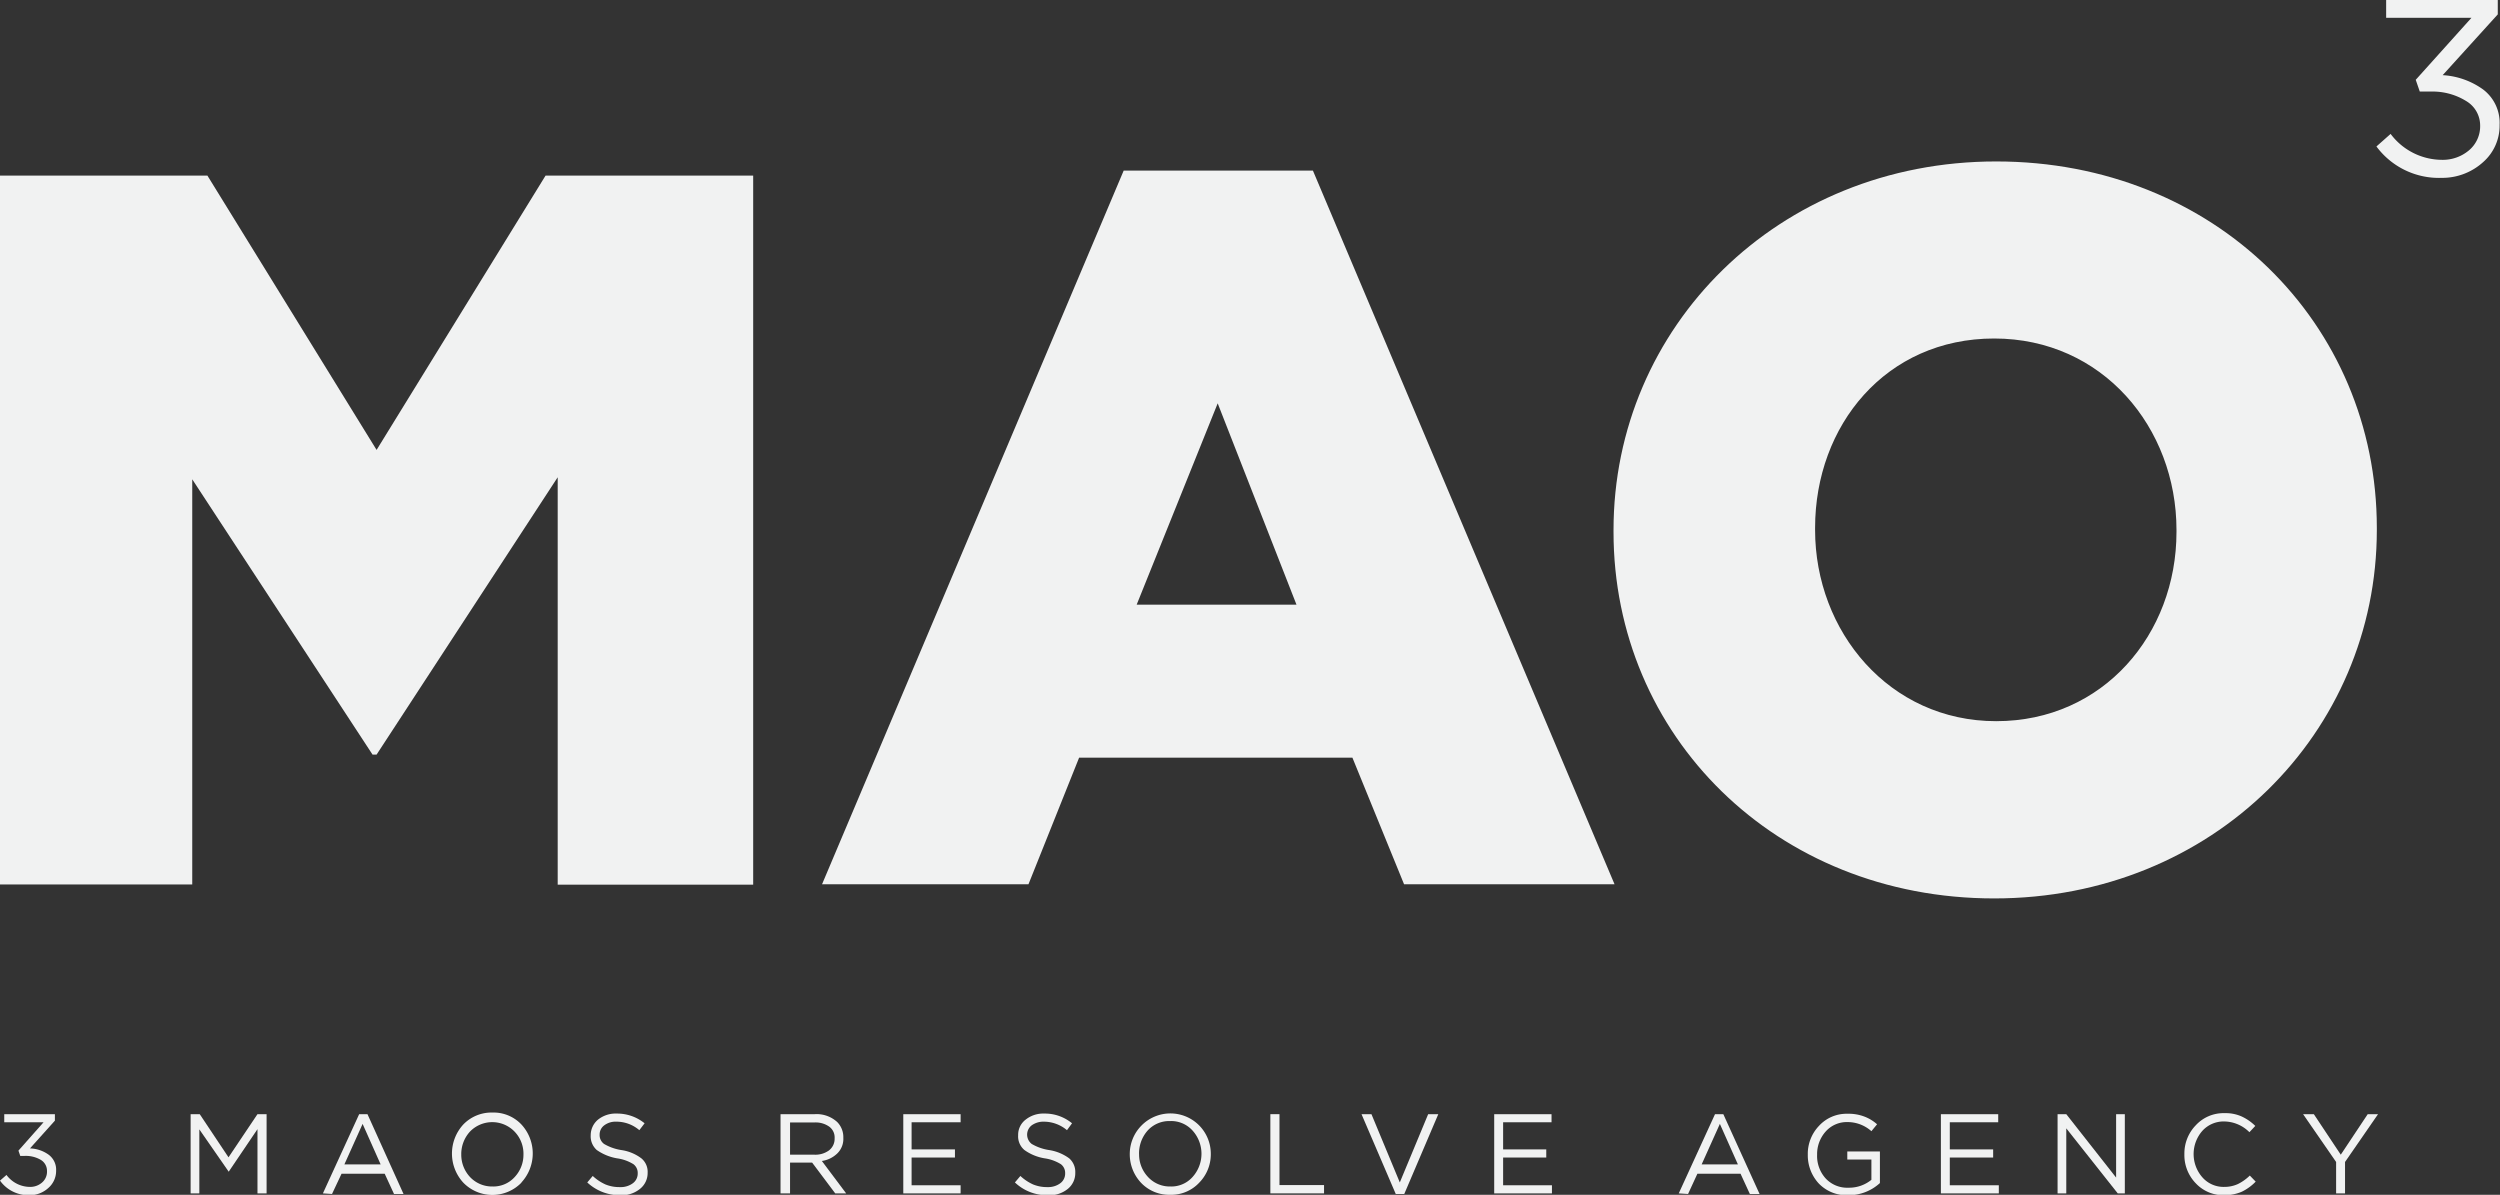 <svg viewBox="0 0 123.41 58.98" xmlns="http://www.w3.org/2000/svg"><rect x="0" y="0" width="123.41" height="58.98" fill="#333333" stroke="none"/><defs><style>.cls-1{fill:#f1f2f2;}</style></defs><g data-name="Layer 2" id="Layer_2"><g data-name="Layer 1" id="Layer_1-2"><path d="M120.53,8.78a3.84,3.84,0,0,1-3.22-1.55l.7-.62a3.18,3.18,0,0,0,2.53,1.28,2,2,0,0,0,1.34-.47,1.55,1.55,0,0,0,.55-1.23A1.4,1.4,0,0,0,121.76,5,3.15,3.15,0,0,0,120,4.52h-.55l-.2-.58L122,.88h-4.21V0h5.51V.71l-2.72,3a3.77,3.77,0,0,1,2,.71,2.06,2.06,0,0,1,.81,1.74A2.39,2.39,0,0,1,122.58,8,3,3,0,0,1,120.53,8.78Z" class="cls-1"></path><path d="M0,8.67H10.24l8.35,13.54L26.93,8.67H37.18v35H27.53V23.56L18.59,37.25h-.2L9.49,23.66v20H0Z" class="cls-1"></path><path d="M55.47,8.42h9.34L79.7,43.65H69.31L66.76,37.4H53.27l-2.5,6.25H40.58ZM64,29.85l-3.89-9.94-4,9.94Z" class="cls-1"></path><path d="M79.65,26.26v-.1c0-10,8.1-18.19,18.89-18.19s18.79,8,18.79,18.09v.1c0,10-8.09,18.19-18.89,18.19S79.65,36.3,79.65,26.26Zm27.79,0v-.1c0-5.05-3.65-9.45-9-9.45S89.6,21,89.6,26.06v.1c0,5,3.65,9.44,8.94,9.44S107.44,31.3,107.44,26.26Z" class="cls-1"></path><path d="M1.46,59A1.73,1.73,0,0,1,0,58.28L.32,58a1.45,1.45,0,0,0,1.15.59.88.88,0,0,0,.61-.22.7.7,0,0,0,.24-.56.63.63,0,0,0-.3-.55,1.46,1.46,0,0,0-.8-.2H1l-.09-.26,1.24-1.4H.21V55h2.5v.32L1.48,56.69A1.66,1.66,0,0,1,2.4,57a.92.92,0,0,1,.37.79,1.11,1.11,0,0,1-.38.85A1.36,1.36,0,0,1,1.46,59Z" class="cls-1"></path><path d="M9.41,58.91V55h.45l1.42,2.13L12.71,55h.45v3.91h-.45V55.74l-1.42,2.1h0L9.84,55.75v3.16Z" class="cls-1"></path><path d="M15.94,58.91,17.73,55h.41l1.78,3.94h-.47l-.46-1H16.86l-.47,1ZM17,57.48h1.79l-.89-2Z" class="cls-1"></path><path d="M25.74,58.38a2,2,0,0,1-2.87,0,2.12,2.12,0,0,1,0-2.87,1.93,1.93,0,0,1,1.44-.59,1.89,1.89,0,0,1,1.43.59,2.11,2.11,0,0,1,0,2.86ZM23.2,58.1a1.49,1.49,0,0,0,1.11.47,1.42,1.42,0,0,0,1.1-.47A1.61,1.61,0,0,0,25.84,57a1.57,1.57,0,0,0-.44-1.14,1.53,1.53,0,0,0-2.2,0A1.64,1.64,0,0,0,22.77,57,1.61,1.61,0,0,0,23.2,58.1Z" class="cls-1"></path><path d="M30.59,59a2.33,2.33,0,0,1-1.6-.63l.27-.32a2.31,2.31,0,0,0,.63.42,1.81,1.81,0,0,0,.72.13,1,1,0,0,0,.63-.19.59.59,0,0,0,.24-.49.54.54,0,0,0-.21-.45,2.06,2.06,0,0,0-.81-.29,2.47,2.47,0,0,1-1-.41.9.9,0,0,1-.3-.73,1,1,0,0,1,.36-.77,1.39,1.39,0,0,1,.92-.3,2.15,2.15,0,0,1,1.38.48l-.26.34a1.74,1.74,0,0,0-1.13-.42.93.93,0,0,0-.6.18.56.56,0,0,0-.23.46.54.54,0,0,0,.22.46,2.42,2.42,0,0,0,.84.3,2.15,2.15,0,0,1,1,.41.86.86,0,0,1,.31.71,1,1,0,0,1-.38.8A1.44,1.44,0,0,1,30.59,59Z" class="cls-1"></path><path d="M38.53,58.91V55h1.69a1.5,1.5,0,0,1,1.11.39,1.06,1.06,0,0,1,.3.78,1,1,0,0,1-.29.76,1.37,1.37,0,0,1-.77.38l1.2,1.6h-.54l-1.14-1.52H39v1.52ZM39,57h1.2a1.14,1.14,0,0,0,.72-.21.72.72,0,0,0,.28-.6.66.66,0,0,0-.26-.57,1.16,1.16,0,0,0-.74-.21H39Z" class="cls-1"></path><path d="M44.59,58.91V55h2.83v.4H45v1.34h2.14v.4H45v1.37h2.42v.4Z" class="cls-1"></path><path d="M51.7,59a2.29,2.29,0,0,1-1.6-.63l.27-.32a2.31,2.31,0,0,0,.63.42,1.8,1.8,0,0,0,.71.13,1,1,0,0,0,.63-.19.59.59,0,0,0,.24-.49.54.54,0,0,0-.21-.45,2.07,2.07,0,0,0-.8-.29,2.36,2.36,0,0,1-1-.41.88.88,0,0,1-.31-.73.94.94,0,0,1,.37-.77,1.39,1.39,0,0,1,.92-.3,2.1,2.1,0,0,1,1.37.48l-.25.34a1.78,1.78,0,0,0-1.13-.42,1,1,0,0,0-.61.18.58.58,0,0,0,0,.92,2.41,2.41,0,0,0,.85.3,2.26,2.26,0,0,1,1,.41.89.89,0,0,1,.3.71,1,1,0,0,1-.37.8A1.44,1.44,0,0,1,51.7,59Z" class="cls-1"></path><path d="M59.2,58.38a1.89,1.89,0,0,1-1.44.6,1.91,1.91,0,0,1-1.43-.59A2.05,2.05,0,0,1,55.77,57a2,2,0,0,1,.57-1.43,2,2,0,0,1,2.87,0A2,2,0,0,1,59.77,57,2,2,0,0,1,59.2,58.38Zm-2.53-.28a1.46,1.46,0,0,0,1.11.47,1.4,1.4,0,0,0,1.09-.47,1.71,1.71,0,0,0,0-2.29,1.42,1.42,0,0,0-1.11-.47,1.44,1.44,0,0,0-1.1.46A1.69,1.69,0,0,0,56.23,57,1.62,1.62,0,0,0,56.67,58.1Z" class="cls-1"></path><path d="M62.71,58.91V55h.45v3.5h2.2v.41Z" class="cls-1"></path><path d="M68.9,58.94,67.21,55h.49l1.4,3.37L70.5,55H71l-1.68,3.94Z" class="cls-1"></path><path d="M73.76,58.91V55h2.83v.4H74.2v1.34h2.13v.4H74.2v1.37h2.41v.4Z" class="cls-1"></path><path d="M82.87,58.91,84.66,55h.41l1.79,3.94h-.48l-.46-1H83.79l-.46,1ZM84,57.48h1.79l-.89-2Z" class="cls-1"></path><path d="M91.23,59a1.9,1.9,0,0,1-1.45-.58A2.05,2.05,0,0,1,89.24,57a2,2,0,0,1,.55-1.42,1.84,1.84,0,0,1,1.41-.6,2.18,2.18,0,0,1,.81.13,2,2,0,0,1,.65.39l-.28.34a1.77,1.77,0,0,0-1.19-.45,1.39,1.39,0,0,0-1.07.47A1.67,1.67,0,0,0,89.7,57a1.65,1.65,0,0,0,.42,1.17,1.45,1.45,0,0,0,1.13.46,1.74,1.74,0,0,0,1.13-.39v-1H91.19v-.4H92.8v1.56A2.28,2.28,0,0,1,91.23,59Z" class="cls-1"></path><path d="M95.81,58.91V55h2.83v.4H96.25v1.34h2.14v.4H96.25v1.37h2.42v.4Z" class="cls-1"></path><path d="M101.57,58.91V55H102l2.46,3.13V55h.43v3.91h-.35L102,55.7v3.21Z" class="cls-1"></path><path d="M109.79,59a1.86,1.86,0,0,1-1.4-.59,2,2,0,0,1-.56-1.44,2,2,0,0,1,.57-1.43,1.86,1.86,0,0,1,1.41-.59,1.94,1.94,0,0,1,.84.16,2.38,2.38,0,0,1,.68.47l-.29.31a1.79,1.79,0,0,0-1.23-.53,1.42,1.42,0,0,0-1.09.46,1.74,1.74,0,0,0,0,2.3,1.39,1.39,0,0,0,1.08.47,1.6,1.6,0,0,0,.67-.14,2.31,2.31,0,0,0,.59-.42l.29.3a2.42,2.42,0,0,1-.69.5A2.16,2.16,0,0,1,109.79,59Z" class="cls-1"></path><path d="M115.32,58.91V57.36L113.69,55h.53l1.33,2,1.33-2h.51l-1.63,2.36v1.55Z" class="cls-1"></path></g></g></svg>